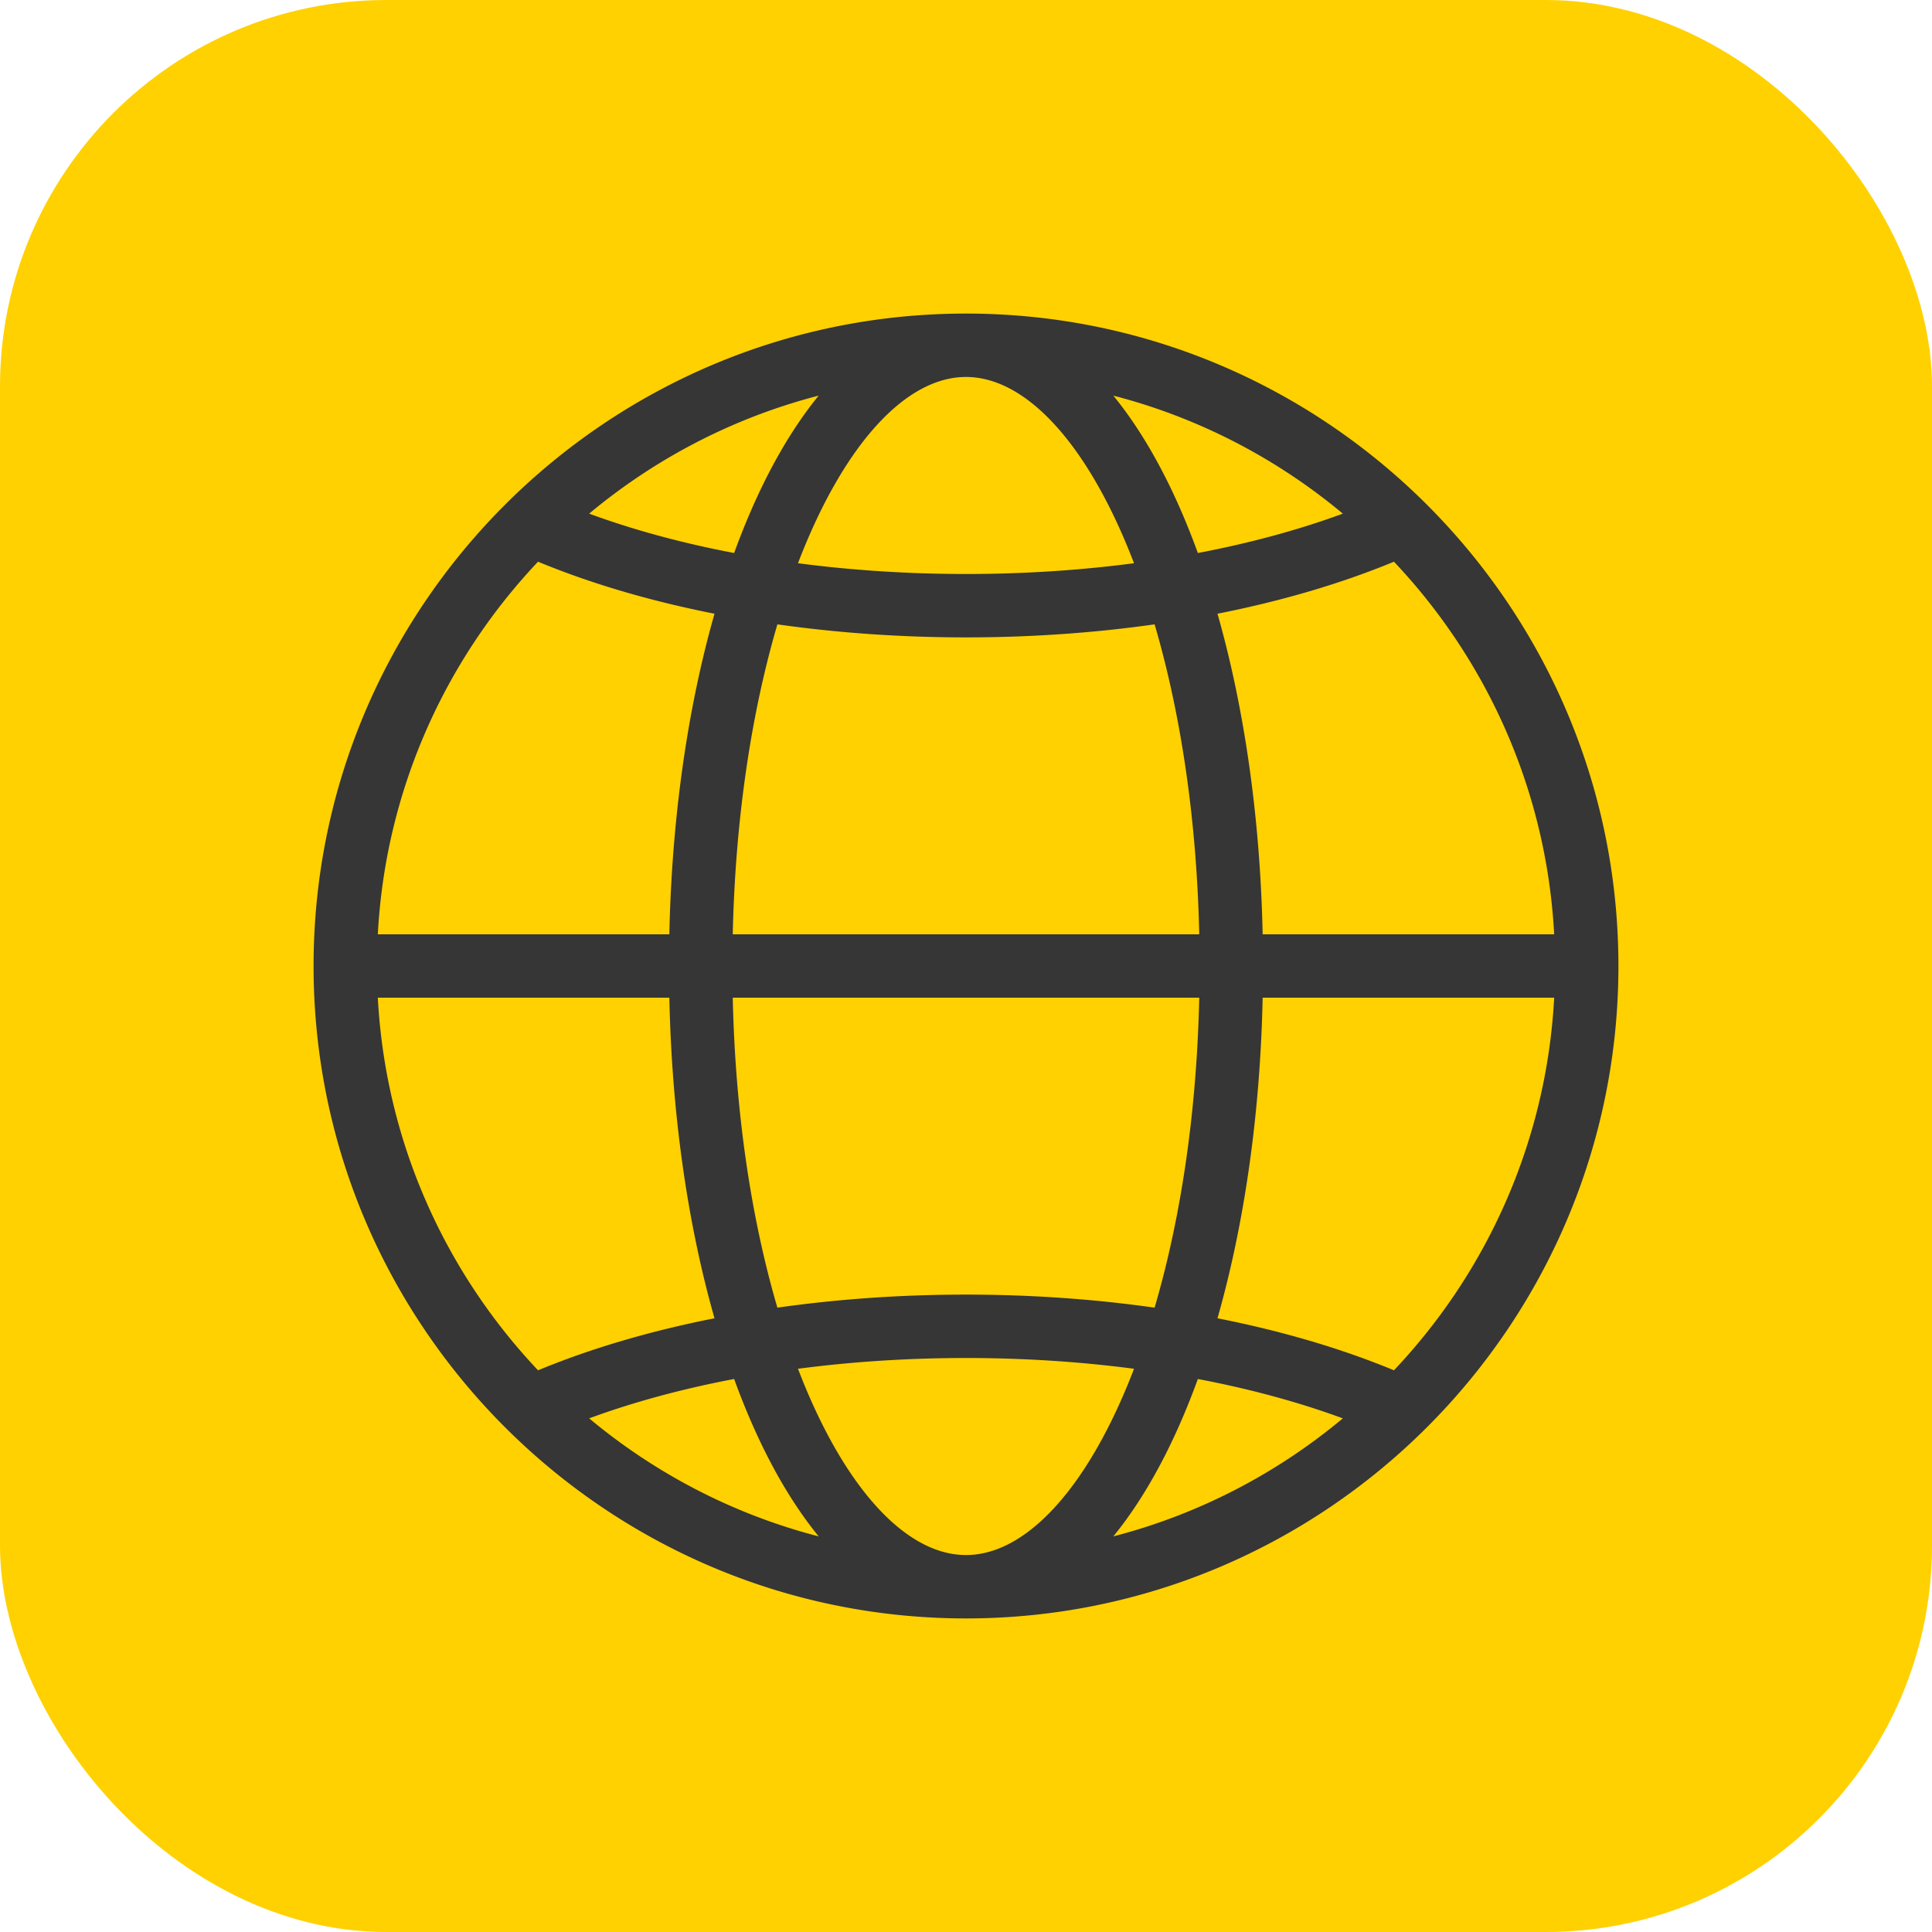 <svg xmlns="http://www.w3.org/2000/svg" version="1.1" xmlns:xlink="http://www.w3.org/1999/xlink" width="512" height="512" x="0" y="0" viewBox="0 0 512 512" style="enable-background:new 0 0 512 512" xml:space="preserve" class=""><rect width="512" height="512" rx="102.4" ry="102.4" fill="#ffd100" shape="rounded"></rect><g transform="matrix(0.7,0,0,0.7,76.8,76.8)"><path d="M256 9C119.803 9 9 119.804 9 256s110.803 247 246.999 247 247-110.804 247-247S392.196 9 256 9zm222.675 235H368.309c-.916-43.695-6.829-85.343-17.097-121.369 24.203-4.775 46.753-11.391 66.807-19.694 35.211 37.251 57.753 86.592 60.656 141.063zM343.782 412.354c19.636 3.73 38.096 8.728 54.879 14.904-24.953 20.821-54.501 36.31-86.886 44.68 9.689-11.854 18.54-26.947 26.278-45.052a288.1 288.1 0 0 0 5.729-14.532zm-27.798 5.1C299.267 456.567 277.404 479 256 479c-21.404 0-43.267-22.433-59.983-61.546a257.754 257.754 0 0 1-3.627-8.969c20.404-2.683 41.769-4.078 63.611-4.078s43.208 1.395 63.612 4.078a260.943 260.943 0 0 1-3.629 8.969zm-142.037 9.432c7.738 18.104 16.589 33.198 26.278 45.052-32.385-8.37-61.933-23.859-86.886-44.68 16.782-6.176 35.242-11.174 54.878-14.904a287.155 287.155 0 0 0 5.73 14.532zM256 380.407c-24.521 0-48.529 1.689-71.402 4.936-10.124-34.441-15.975-74.769-16.901-117.343h176.605c-.926 42.574-6.777 82.902-16.901 117.343-22.872-3.246-46.88-4.936-71.401-4.936zM167.697 244c.926-42.574 6.777-82.902 16.901-117.343 22.873 3.246 46.881 4.936 71.402 4.936s48.529-1.689 71.402-4.936c10.124 34.44 15.974 74.769 16.901 117.343zm.52-144.354c-19.636-3.73-38.096-8.728-54.878-14.904 24.953-20.821 54.501-36.31 86.886-44.68-9.689 11.854-18.541 26.947-26.278 45.052a287.155 287.155 0 0 0-5.73 14.532zm27.799-5.1C212.732 55.433 234.595 33 255.999 33c21.404 0 43.268 22.433 59.984 61.546a259.744 259.744 0 0 1 3.628 8.969c-20.404 2.683-41.769 4.078-63.612 4.078s-43.207-1.395-63.612-4.078a260.943 260.943 0 0 1 3.629-8.969zm142.037-9.432c-7.738-18.104-16.588-33.198-26.278-45.052 32.385 8.37 61.933 23.859 86.886 44.68-16.782 6.176-35.242 11.174-54.879 14.904a288.1 288.1 0 0 0-5.729-14.532zM93.98 102.938c20.054 8.303 42.604 14.919 66.807 19.694-10.268 36.024-16.181 77.673-17.097 121.368H33.325c2.903-54.471 25.445-103.812 60.655-141.062zM33.325 268H143.69c.916 43.695 6.829 85.343 17.097 121.369-24.203 4.775-46.753 11.39-66.807 19.694C58.77 371.812 36.228 322.471 33.325 268zM418.02 409.062c-20.054-8.303-42.604-14.919-66.807-19.694 10.268-36.026 16.181-77.674 17.097-121.369h110.365c-2.903 54.472-25.445 103.813-60.655 141.063z" fill="#363636" opacity="1" data-original="#000000"></path></g></svg>